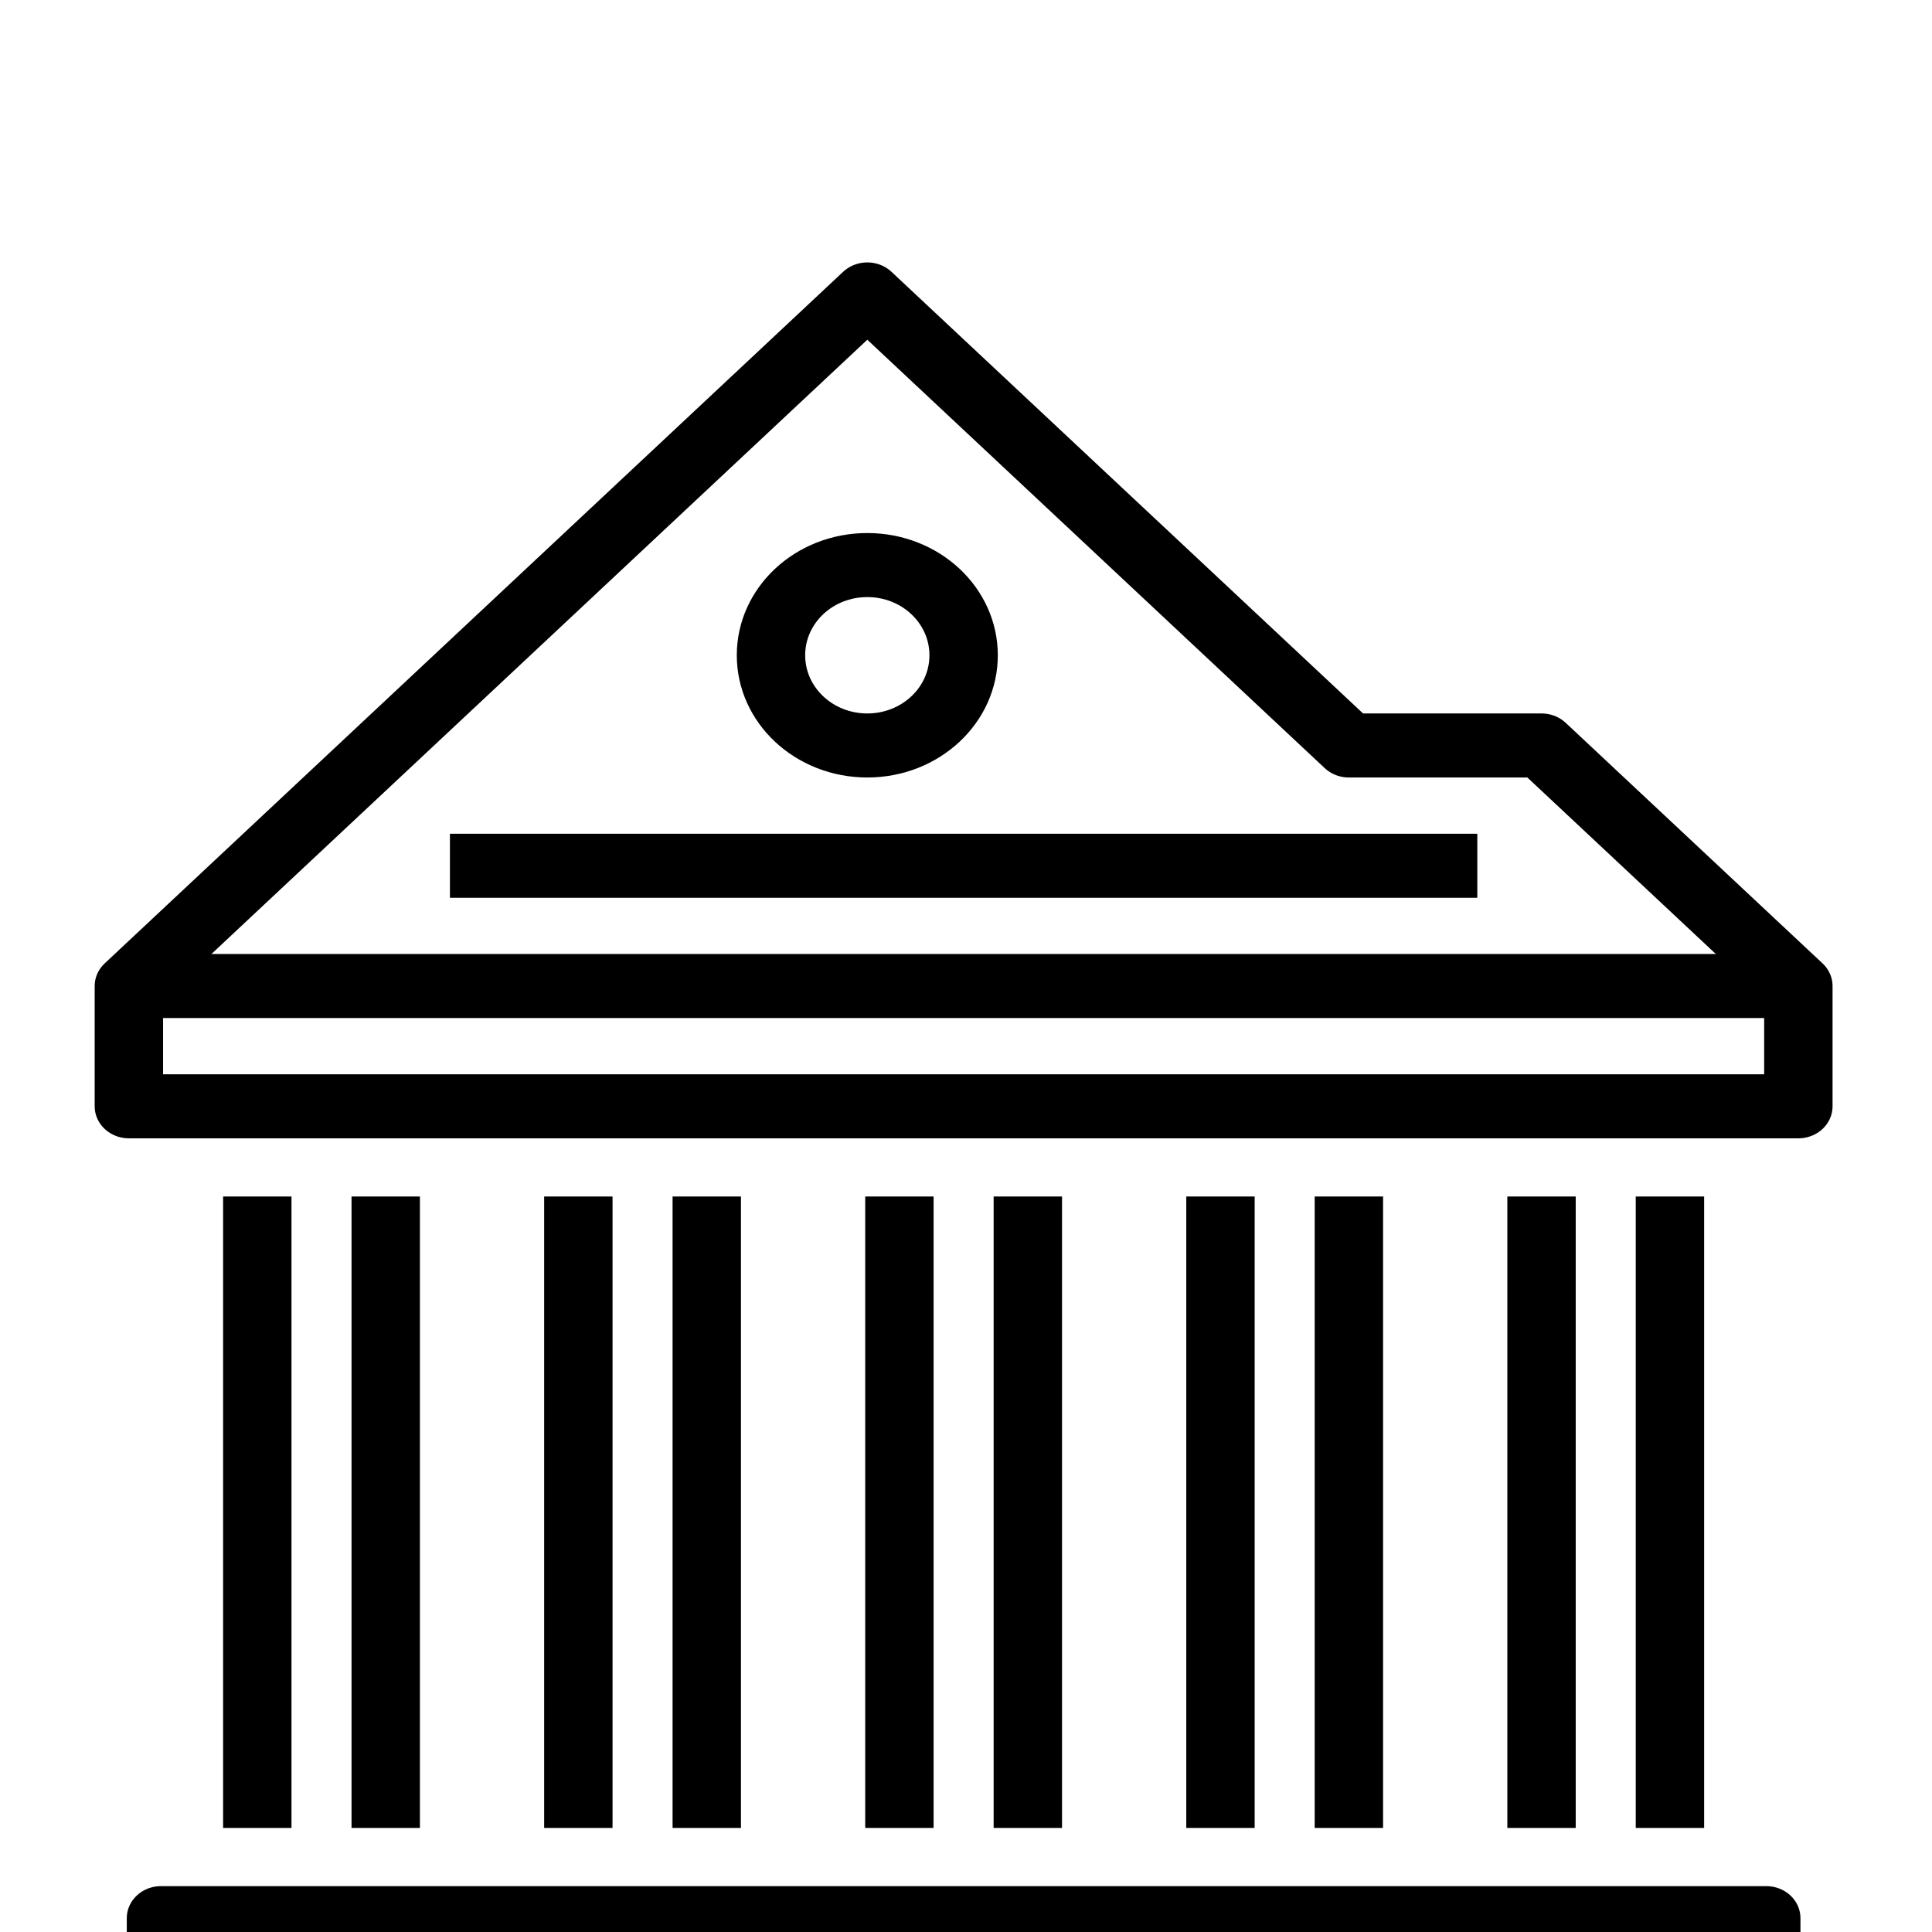 <?xml version="1.0" encoding="UTF-8" standalone="no"?>
<!DOCTYPE svg PUBLIC "-//W3C//DTD SVG 1.1//EN" "http://www.w3.org/Graphics/SVG/1.1/DTD/svg11.dtd">
<svg width="100%" height="100%" viewBox="0 0 83 83" version="1.1" xmlns="http://www.w3.org/2000/svg" xmlns:xlink="http://www.w3.org/1999/xlink" xml:space="preserve" xmlns:serif="http://www.serif.com/" style="fill-rule:evenodd;clip-rule:evenodd;stroke-linejoin:round;stroke-miterlimit:2;">
    <g transform="matrix(1,0,0,1,-518.577,-292.025)">
        <g id="Museum-Architecture" serif:id="Museum Architecture" transform="matrix(0.331,0,0,0.31,-474.483,-9711.71)">
            <g transform="matrix(4.167,0,0,4.167,7.57912e-12,0)">
                <path d="M776,7781L724,7781L724,7777L747,7754L762,7769L768,7769L776,7777L776,7781Z" style="fill:none;stroke:black;stroke-width:2.13px;"/>
            </g>
            <g transform="matrix(4.167,0,0,4.167,7.57912e-12,0)">
                <path d="M776,7777L724,7777" style="fill:none;stroke:black;stroke-width:2.13px;"/>
            </g>
            <g transform="matrix(4.167,0,0,4.167,7.57912e-12,0)">
                <path d="M728,7784L728,7805" style="fill:none;stroke:black;stroke-width:2.13px;"/>
            </g>
            <g transform="matrix(4.167,0,0,4.167,7.57912e-12,0)">
                <path d="M732,7784L732,7805" style="fill:none;stroke:black;stroke-width:2.13px;"/>
            </g>
            <g transform="matrix(4.167,0,0,4.167,7.57912e-12,0)">
                <path d="M738,7784L738,7805" style="fill:none;stroke:black;stroke-width:2.13px;"/>
            </g>
            <g transform="matrix(4.167,0,0,4.167,7.57912e-12,0)">
                <path d="M742,7784L742,7805" style="fill:none;stroke:black;stroke-width:2.13px;"/>
            </g>
            <g transform="matrix(4.167,0,0,4.167,7.57912e-12,0)">
                <path d="M748,7784L748,7805" style="fill:none;stroke:black;stroke-width:2.13px;"/>
            </g>
            <g transform="matrix(4.167,0,0,4.167,7.57912e-12,0)">
                <path d="M752,7784L752,7805" style="fill:none;stroke:black;stroke-width:2.13px;"/>
            </g>
            <g transform="matrix(4.167,0,0,4.167,7.57912e-12,0)">
                <path d="M758,7784L758,7805" style="fill:none;stroke:black;stroke-width:2.13px;"/>
            </g>
            <g transform="matrix(4.167,0,0,4.167,7.57912e-12,0)">
                <path d="M762,7784L762,7805" style="fill:none;stroke:black;stroke-width:2.13px;"/>
            </g>
            <g transform="matrix(4.167,0,0,4.167,7.57912e-12,0)">
                <path d="M768,7784L768,7805" style="fill:none;stroke:black;stroke-width:2.13px;"/>
            </g>
            <g transform="matrix(4.167,0,0,4.167,7.57912e-12,0)">
                <path d="M772,7784L772,7805" style="fill:none;stroke:black;stroke-width:2.13px;"/>
            </g>
            <g transform="matrix(4.167,0,0,4.167,7.57912e-12,0)">
                <path d="M734,7773L766,7773" style="fill:none;stroke:black;stroke-width:2.13px;"/>
            </g>
            <g transform="matrix(4.167,0,0,4.167,7.57912e-12,0)">
                <path d="M779,7816L721,7816L721,7812L725,7812L725,7808L775,7808L775,7812L779,7812L779,7816Z" style="fill:none;stroke:black;stroke-width:2.13px;"/>
            </g>
            <g transform="matrix(4.167,0,0,4.167,7.57912e-12,0)">
                <path d="M728,7812L772,7812" style="fill:none;stroke:black;stroke-width:2.13px;"/>
            </g>
            <g transform="matrix(4.167,0,0,4.167,7.57912e-12,0)">
                <path d="M750,7766C750,7767.66 748.657,7769 747,7769C745.343,7769 744,7767.66 744,7766C744,7764.34 745.343,7763 747,7763C748.657,7763 750,7764.34 750,7766Z" style="fill:none;stroke:black;stroke-width:2.13px;"/>
            </g>
        </g>
    </g>
</svg>
